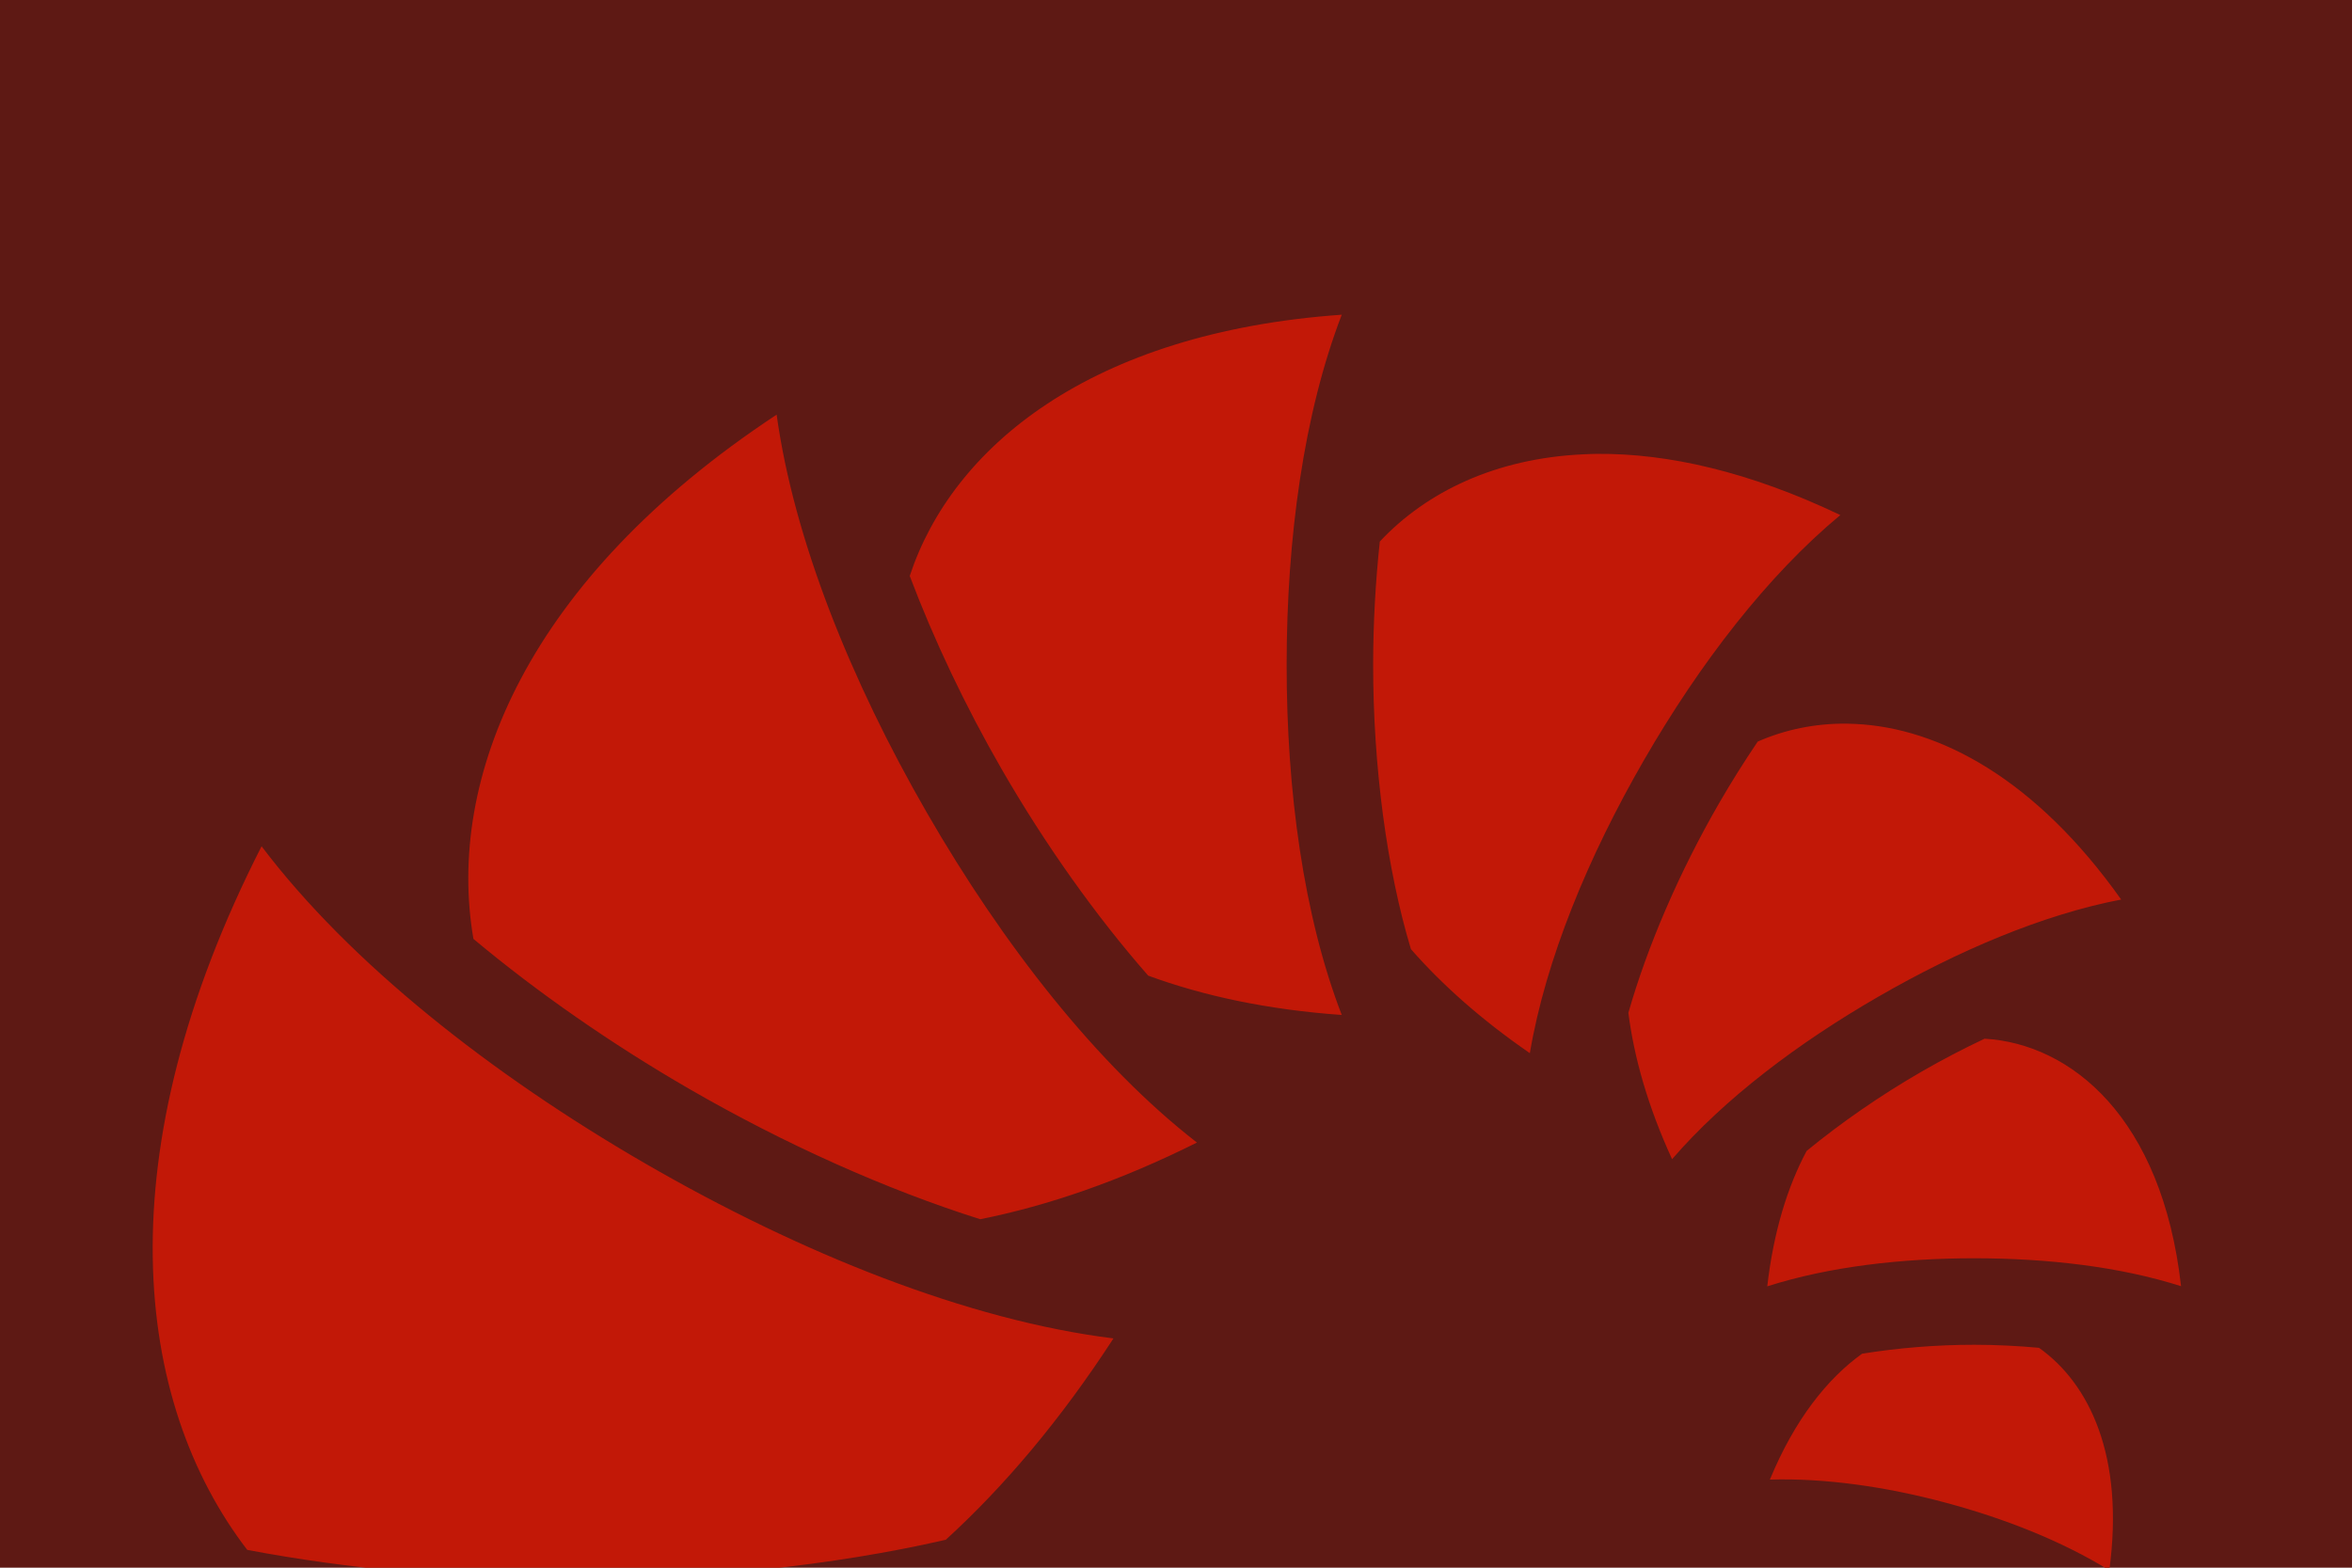 <?xml version="1.0" encoding="UTF-8" standalone="no"?>
<!-- Created with Inkscape (http://www.inkscape.org/) -->

<svg
   width="600mm"
   height="400mm"
   viewBox="0 0 600 400"
   version="1.1"
   id="svg5"
   inkscape:version="1.1.2 (b8e25be833, 2022-02-05)"
   sodipodi:docname="Rashareka.svg"
   xmlns:inkscape="http://www.inkscape.org/namespaces/inkscape"
   xmlns:sodipodi="http://sodipodi.sourceforge.net/DTD/sodipodi-0.dtd"
   xmlns="http://www.w3.org/2000/svg"
   xmlns:svg="http://www.w3.org/2000/svg">
  <sodipodi:namedview
     id="namedview7"
     pagecolor="#ffffff"
     bordercolor="#666666"
     borderopacity="1.0"
     inkscape:pageshadow="2"
     inkscape:pageopacity="0.0"
     inkscape:pagecheckerboard="0"
     inkscape:document-units="mm"
     showgrid="false"
     inkscape:zoom="0.5499273"
     inkscape:cx="319.13309"
     inkscape:cy="768.28337"
     inkscape:window-width="3762"
     inkscape:window-height="2131"
     inkscape:window-x="69"
     inkscape:window-y="-9"
     inkscape:window-maximized="1"
     inkscape:current-layer="layer1" />
  <defs
     id="defs2">
    <clipPath
       clipPathUnits="userSpaceOnUse"
       id="clipPath1146">
      <rect
         style="fill:#ff00ff;fill-opacity:1;stroke-width:9.906"
         id="rect1148"
         width="600"
         height="400"
         x="0"
         y="0" />
    </clipPath>
    <clipPath
       clipPathUnits="userSpaceOnUse"
       id="clipPath1150">
      <rect
         style="fill:#ff00ff;fill-opacity:1;stroke-width:9.906"
         id="rect1152"
         width="600"
         height="400"
         x="0"
         y="0" />
    </clipPath>
  </defs>
  <g
     inkscape:label="Layer 1"
     inkscape:groupmode="layer"
     id="layer1">
    <rect
       style="fill:#5e1914;stroke-width:9.906;fill-opacity:1"
       id="rect964"
       width="600"
       height="400"
       x="0"
       y="0"
       clip-path="url(#clipPath1150)" />
    <path
       fill="#000000"
       d="m 342.287,80.3 c -9.708,25.21 -14.043,57.073 -14.062,89.206 -0.022,32.184 4.294,64.137 14.061,89.466 -18.94,-1.346 -35.361,-4.878 -49.384,-10.039 -13.308,-15.189 -26.263,-33.398 -37.351,-52.631 -9.302,-16.137 -17.31,-33.039 -23.474,-49.345 10.783,-32.735 45.951,-62.124 110.209,-66.657 z M 198.122,105.803 c 4.396,31.774 18.914,67.888 38.312,101.537 19.419,33.684 43.452,64.416 68.908,84.187 -19.641,9.817 -38.143,16.145 -55.289,19.562 -23.996,-7.582 -49.907,-19.181 -74.295,-33.294 -19.814,-11.462 -38.68,-24.598 -54.994,-38.236 0,-0.014 0.002,-0.022 0,-0.036 -6.962,-40.611 13.379,-91.539 77.36,-133.721 z m 209.419,10.004 c 17.92,-0.15 38.757,4.547 61.933,15.611 -18.585,15.408 -35.86,37.885 -50.049,62.449 -14.208,24.596 -25.114,50.916 -29.157,74.849 -12.358,-8.512 -22.369,-17.447 -30.339,-26.539 -6.153,-20.474 -9.649,-46.617 -9.633,-72.671 0.009,-10.566 0.6,-21.133 1.698,-31.334 11.834,-12.626 29.513,-21.247 52.003,-22.257 1.169,-0.054 2.35,-0.103 3.543,-0.112 z m 63.667,68.833 c 0.694,0.009 1.405,0.04 2.105,0.074 21.472,1.016 46.003,14.037 67.802,44.805 -19.995,3.841 -41.63,13.059 -61.971,24.802 -20.376,11.763 -39.22,25.955 -52.593,41.448 -6.177,-13.49 -9.706,-25.976 -11.149,-37.351 4.819,-16.896 12.939,-35.815 23.143,-53.479 3.106,-5.381 6.419,-10.637 9.855,-15.725 6.89,-3.019 14.604,-4.674 22.806,-4.575 z M 66.73,215.937 c 22.44,29.659 58.413,58.099 97.954,80.978 39.574,22.895 82.273,39.991 119.362,44.585 -13.559,20.887 -27.988,37.889 -42.778,51.377 -28.927,6.638 -62.443,10.125 -95.887,10.075 -28.35,-0.045 -56.722,-2.634 -82.305,-7.493 C 33.975,357.551 26.667,294.468 66.728,215.936 Z M 506.273,265.027 c 22.044,1.293 45.268,20.108 50.12,63.149 -15.696,-5.003 -34.116,-7.118 -52.705,-7.124 -18.621,-0.005 -37.083,2.134 -52.853,7.161 1.61,-13.989 5.178,-25.428 10.039,-34.546 8.76,-7.189 18.791,-14.155 29.307,-20.227 5.273,-3.047 10.677,-5.85 16.092,-8.415 z m -2.587,78.097 c 5.536,0 11.063,0.283 16.464,0.775 12.835,9.094 21.871,27.661 17.936,56.766 -12.039,-7.414 -26.527,-13.165 -41.706,-17.237 -15.22,-4.083 -30.67,-6.315 -44.881,-5.905 6.342,-15.347 14.639,-25.731 23.51,-32.113 9.033,-1.464 18.868,-2.291 28.676,-2.287 z M -0.001,400 c 39.19,17.09 92.142,24.944 145.345,25.024 53.238,0.08 106.293,-7.626 145.641,-24.802 C 285.009,531.448 214.118,593.103 145.602,593.252 77.068,593.401 6.088,532.078 0,400 Z m 474.309,1.292 c 5.409,0.85 10.952,1.975 16.387,3.432 6.371,1.708 12.635,3.85 18.492,6.236 0.532,3.727 0.234,8.401 -1.328,14.212 -2.445,9.098 -8.247,20.442 -18.344,32.996 -4.376,-8.494 -10.539,-16.405 -17.567,-23.437 -7.039,-7.042 -14.985,-13.21 -23.51,-17.605 9.432,-7.554 18.212,-12.708 25.872,-15.833 z m -30.265,39.049 c 4.235,2.776 8.468,6.177 12.291,10.004 3.36,3.36 6.374,7.027 8.932,10.739 -21.221,14.241 -47.895,8.296 -69.093,-6.276 19.952,1.645 36.812,-5.268 47.869,-14.468 z"
       id="path2"
       style="fill:#c21807;stroke-width:0.265;fill-opacity:1"
       clip-path="url(#clipPath1146)" />
  </g>
</svg>
